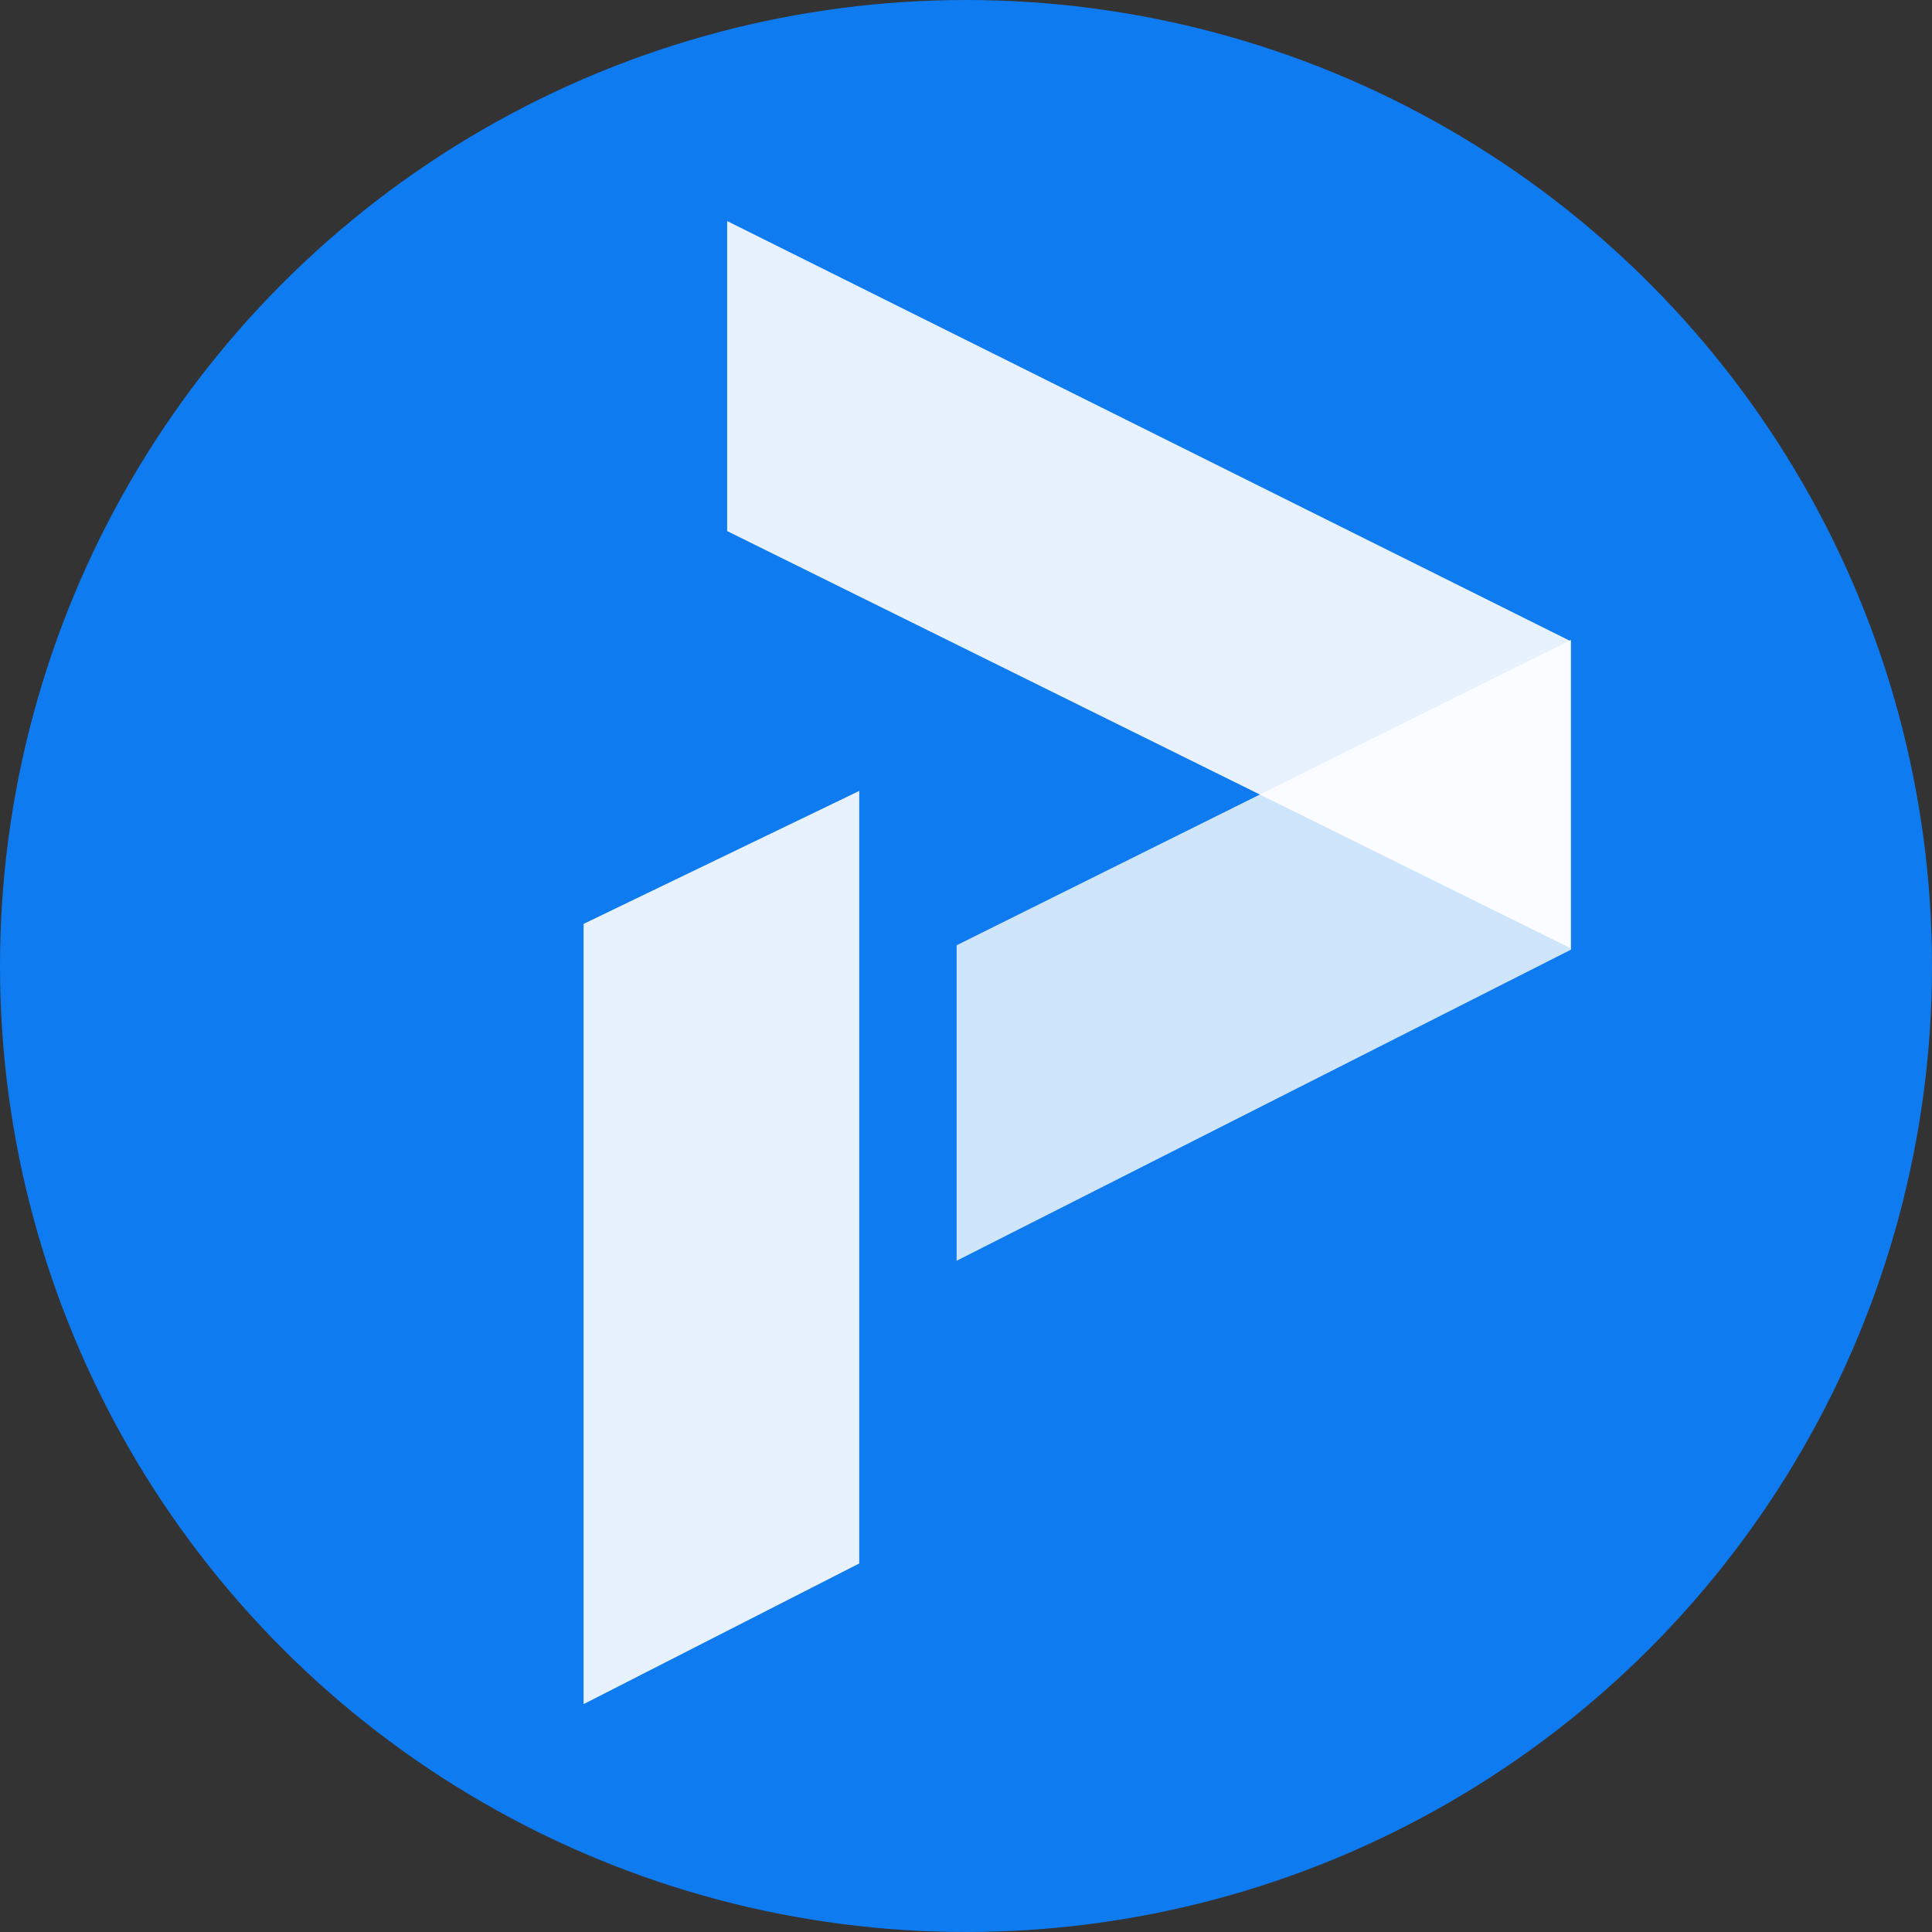 <svg xmlns="http://www.w3.org/2000/svg" width="75" height="75" viewBox="0 0 75 75">
  <rect x="0" y="0" width="75" height="75" fill="#333333" stroke="none"/>
  <g id="logo_-_blue_circle" data-name="logo - blue circle" transform="translate(1 1.152)">
    <circle id="Ellipse_164" data-name="Ellipse 164" cx="37.5" cy="37.5" r="37.5" transform="translate(-1 -1.152)" fill="#0f7bf1"/>
    <path id="Path_176" data-name="Path 176" d="M-8051.47,6249.4l10.7-5.161v29.99l-10.7,5.46Z" transform="translate(8073.125 -6214.687)" fill="#fff" opacity="0.9"/>
    <path id="Path_178" data-name="Path 178" d="M-8150.395,6250.63v-11.921l-32.726-16.3v12.035Z" transform="translate(8210.349 -6214.98)" fill="#fff" opacity="0.9"/>
    <path id="Path_177" data-name="Path 177" d="M-8142.18,6308.511v12.247l23.852-12.078v-12.025Z" transform="translate(8178.316 -6272.968)" fill="#fff" opacity="0.8"/>
  </g>
</svg>
